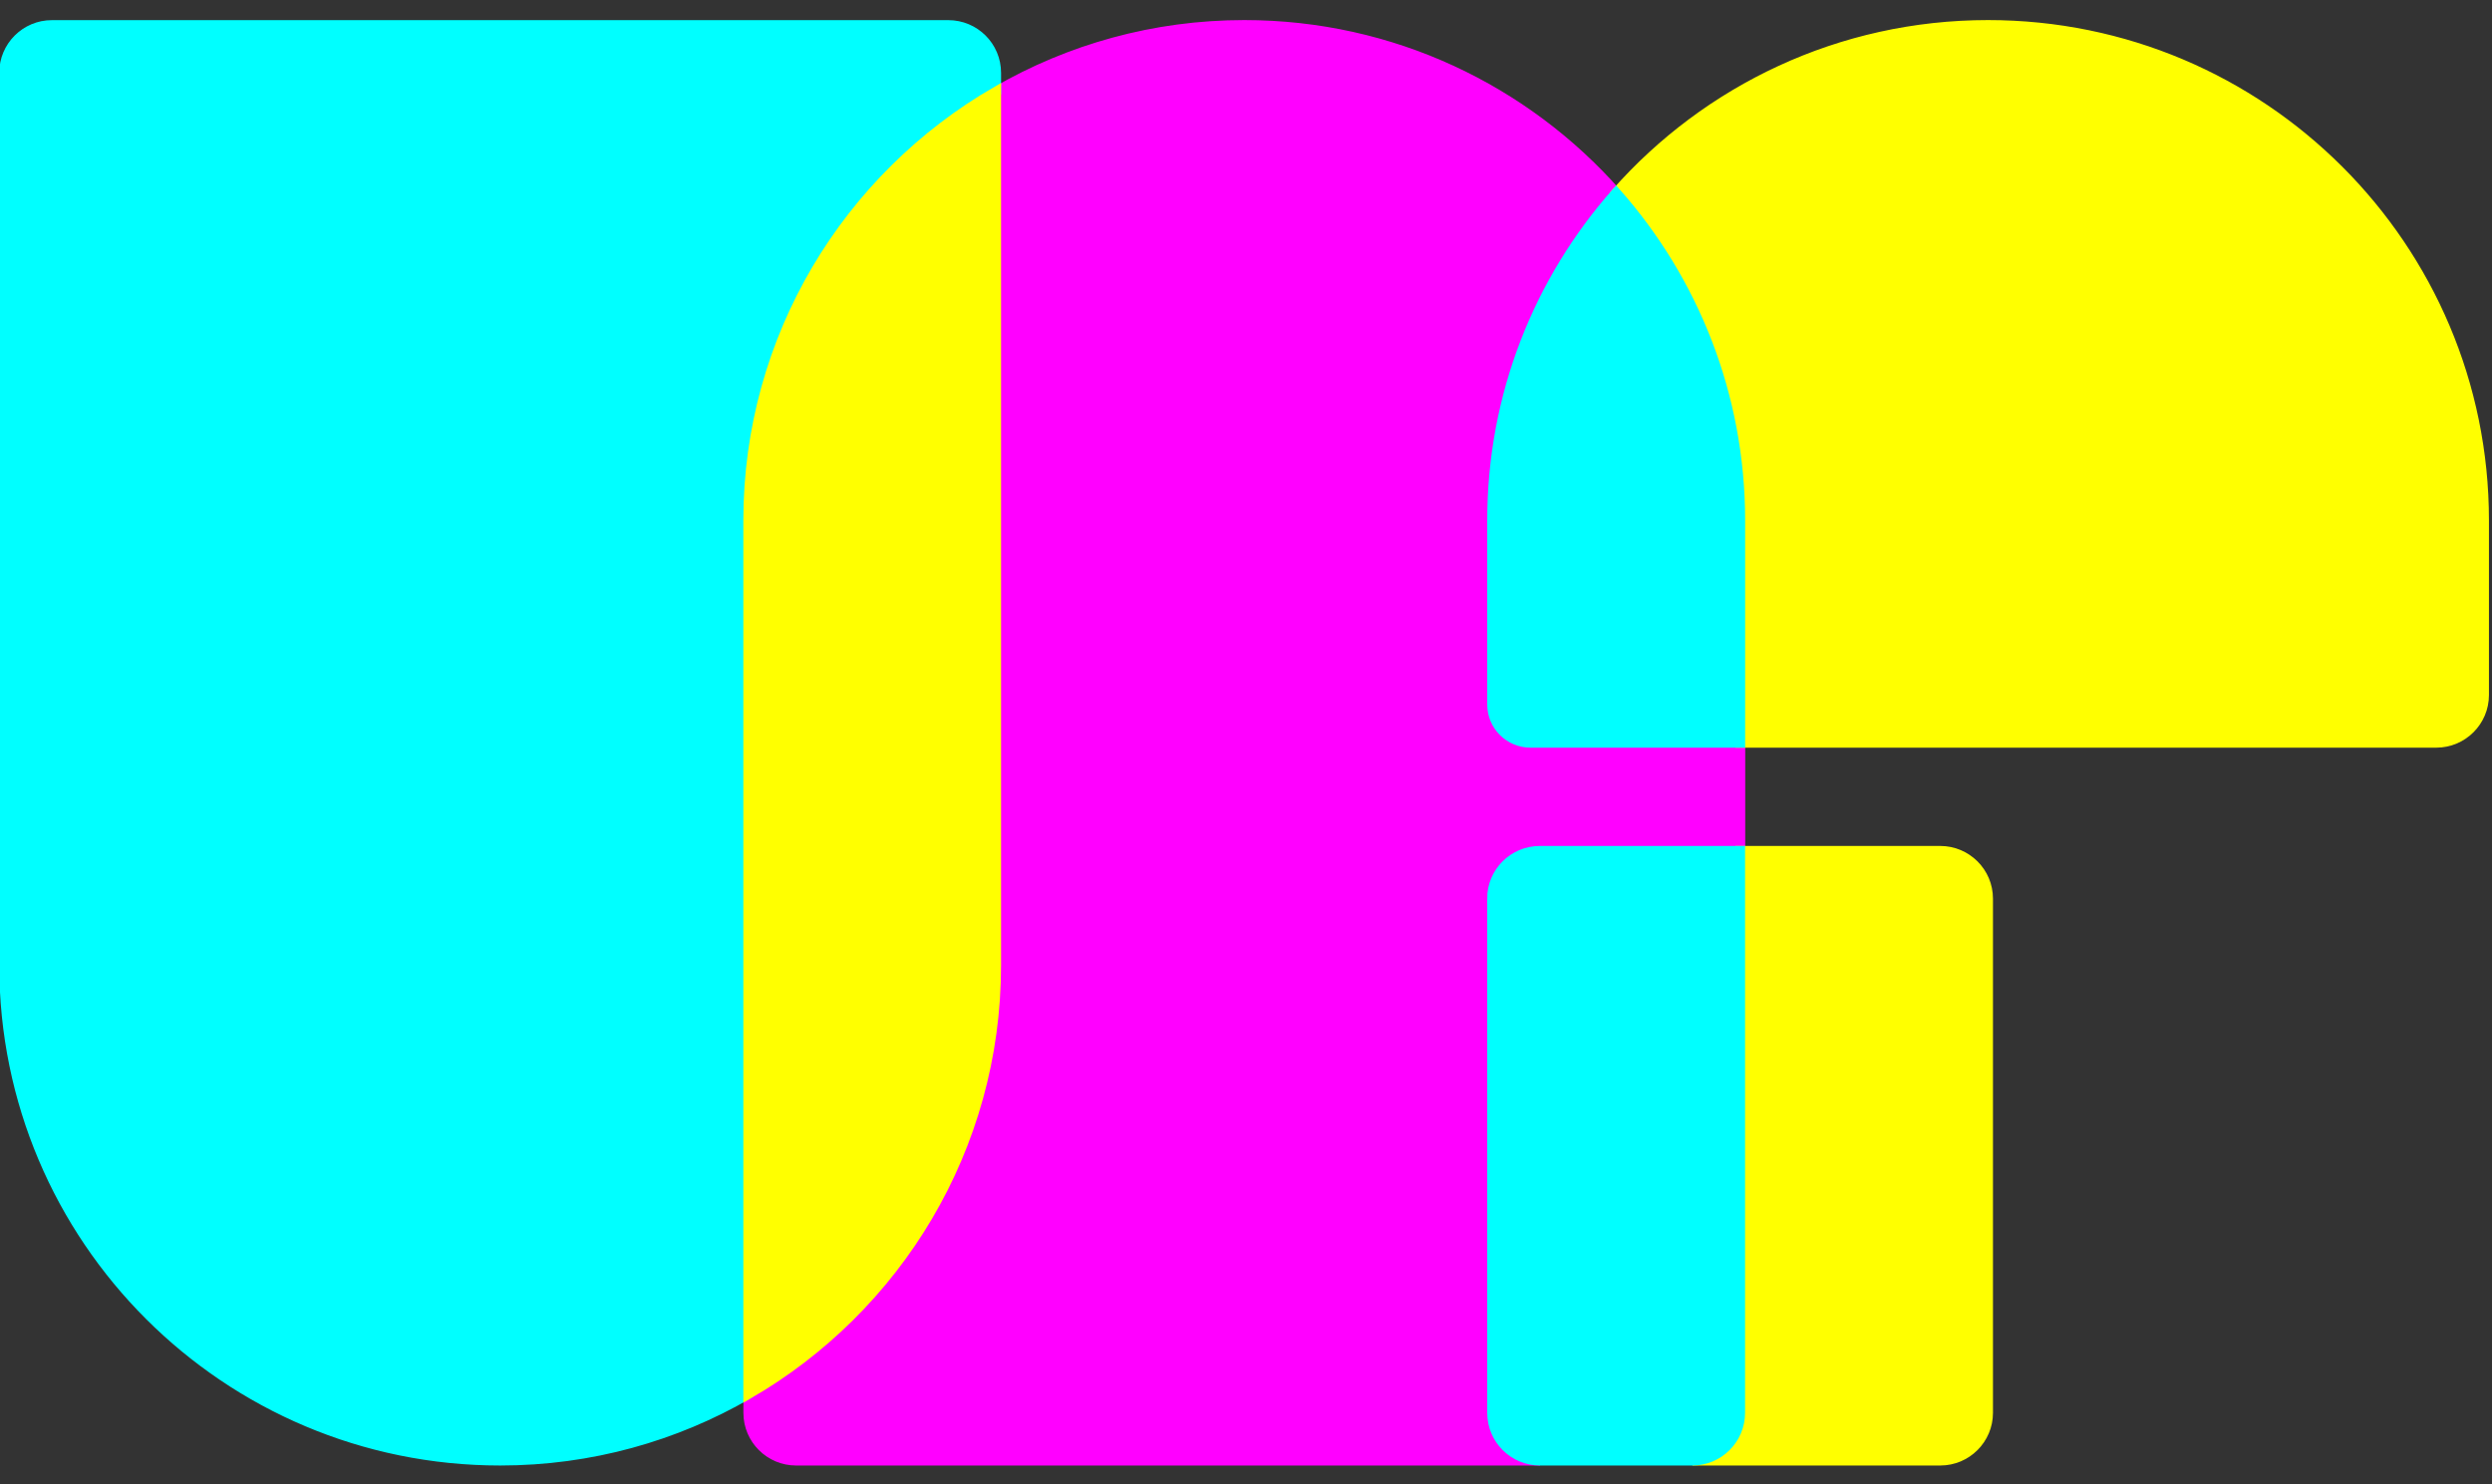 <svg width="94" height="56" viewBox="0 0 94 56" fill="none" xmlns="http://www.w3.org/2000/svg">
<rect x="0" y="0" width="94" height="56" fill="#333333" stroke="none"/>
<path d="M56.283 26.577V19.636C56.283 14.894 58.053 10.568 60.964 7.273C57.534 3.393 52.522 0.941 46.935 0.941C43.527 0.941 40.332 1.856 37.58 3.449V36.413C37.58 43.332 33.816 49.367 28.226 52.6V53.302C28.226 54.299 29.036 55.105 30.03 55.105H58.09C57.093 55.105 56.286 54.296 56.286 53.302V33.902C56.286 32.905 57.096 32.099 58.09 32.099H65.647V28.026H57.734C56.933 28.026 56.286 27.38 56.286 26.58L56.283 26.577Z" fill="#FF00FF" stroke="#FF00FF" stroke-width="0.368" stroke-miterlimit="10"/>
<path d="M74.992 0.941C69.405 0.941 64.39 3.393 60.964 7.273C63.874 10.568 65.644 14.894 65.644 19.636V28.023H91.897C92.894 28.023 93.701 27.214 93.701 26.221V19.636C93.701 9.313 85.325 0.941 74.989 0.941H74.992Z" fill="#FFFF00" stroke="#FFFF00" stroke-width="0.368" stroke-miterlimit="10"/>
<path d="M60.963 7.273C58.053 10.568 56.283 14.894 56.283 19.636V26.577C56.283 27.376 56.93 28.023 57.731 28.023H65.644V19.636C65.644 14.894 63.874 10.568 60.963 7.273Z" fill="#00FFFF" stroke="#00FFFF" stroke-width="0.368" stroke-miterlimit="10"/>
<path d="M63.84 55.105H73.188C74.185 55.105 74.992 54.296 74.992 53.302V33.902C74.992 32.905 74.182 32.099 73.188 32.099H65.644V53.302C65.644 54.299 64.834 55.105 63.84 55.105Z" fill="#FFFF00" stroke="#FFFF00" stroke-width="0.368" stroke-miterlimit="10"/>
<path d="M56.283 33.902V53.302C56.283 54.299 57.093 55.105 58.087 55.105H63.837C64.834 55.105 65.641 54.296 65.641 53.302V32.099H58.084C57.087 32.099 56.28 32.905 56.28 33.902H56.283Z" fill="#00FFFF" stroke="#00FFFF" stroke-width="0.368" stroke-miterlimit="10"/>
<path d="M37.577 3.449V2.747C37.577 1.75 36.768 0.944 35.773 0.944H1.96C0.966 0.941 0.156 1.75 0.156 2.744V36.41C0.156 46.733 8.532 55.105 18.868 55.105C22.276 55.105 25.472 54.19 28.223 52.596V19.636C28.223 12.717 31.987 6.682 37.577 3.449Z" fill="#00FFFF" stroke="#00FFFF" stroke-width="0.368" stroke-miterlimit="10"/>
<path d="M37.577 36.41V3.449C31.987 6.682 28.223 12.717 28.223 19.636V52.6C33.813 49.367 37.577 43.332 37.577 36.413V36.41Z" fill="#FFFF00" stroke="#FFFF00" stroke-width="0.368" stroke-miterlimit="10"/>
</svg>
